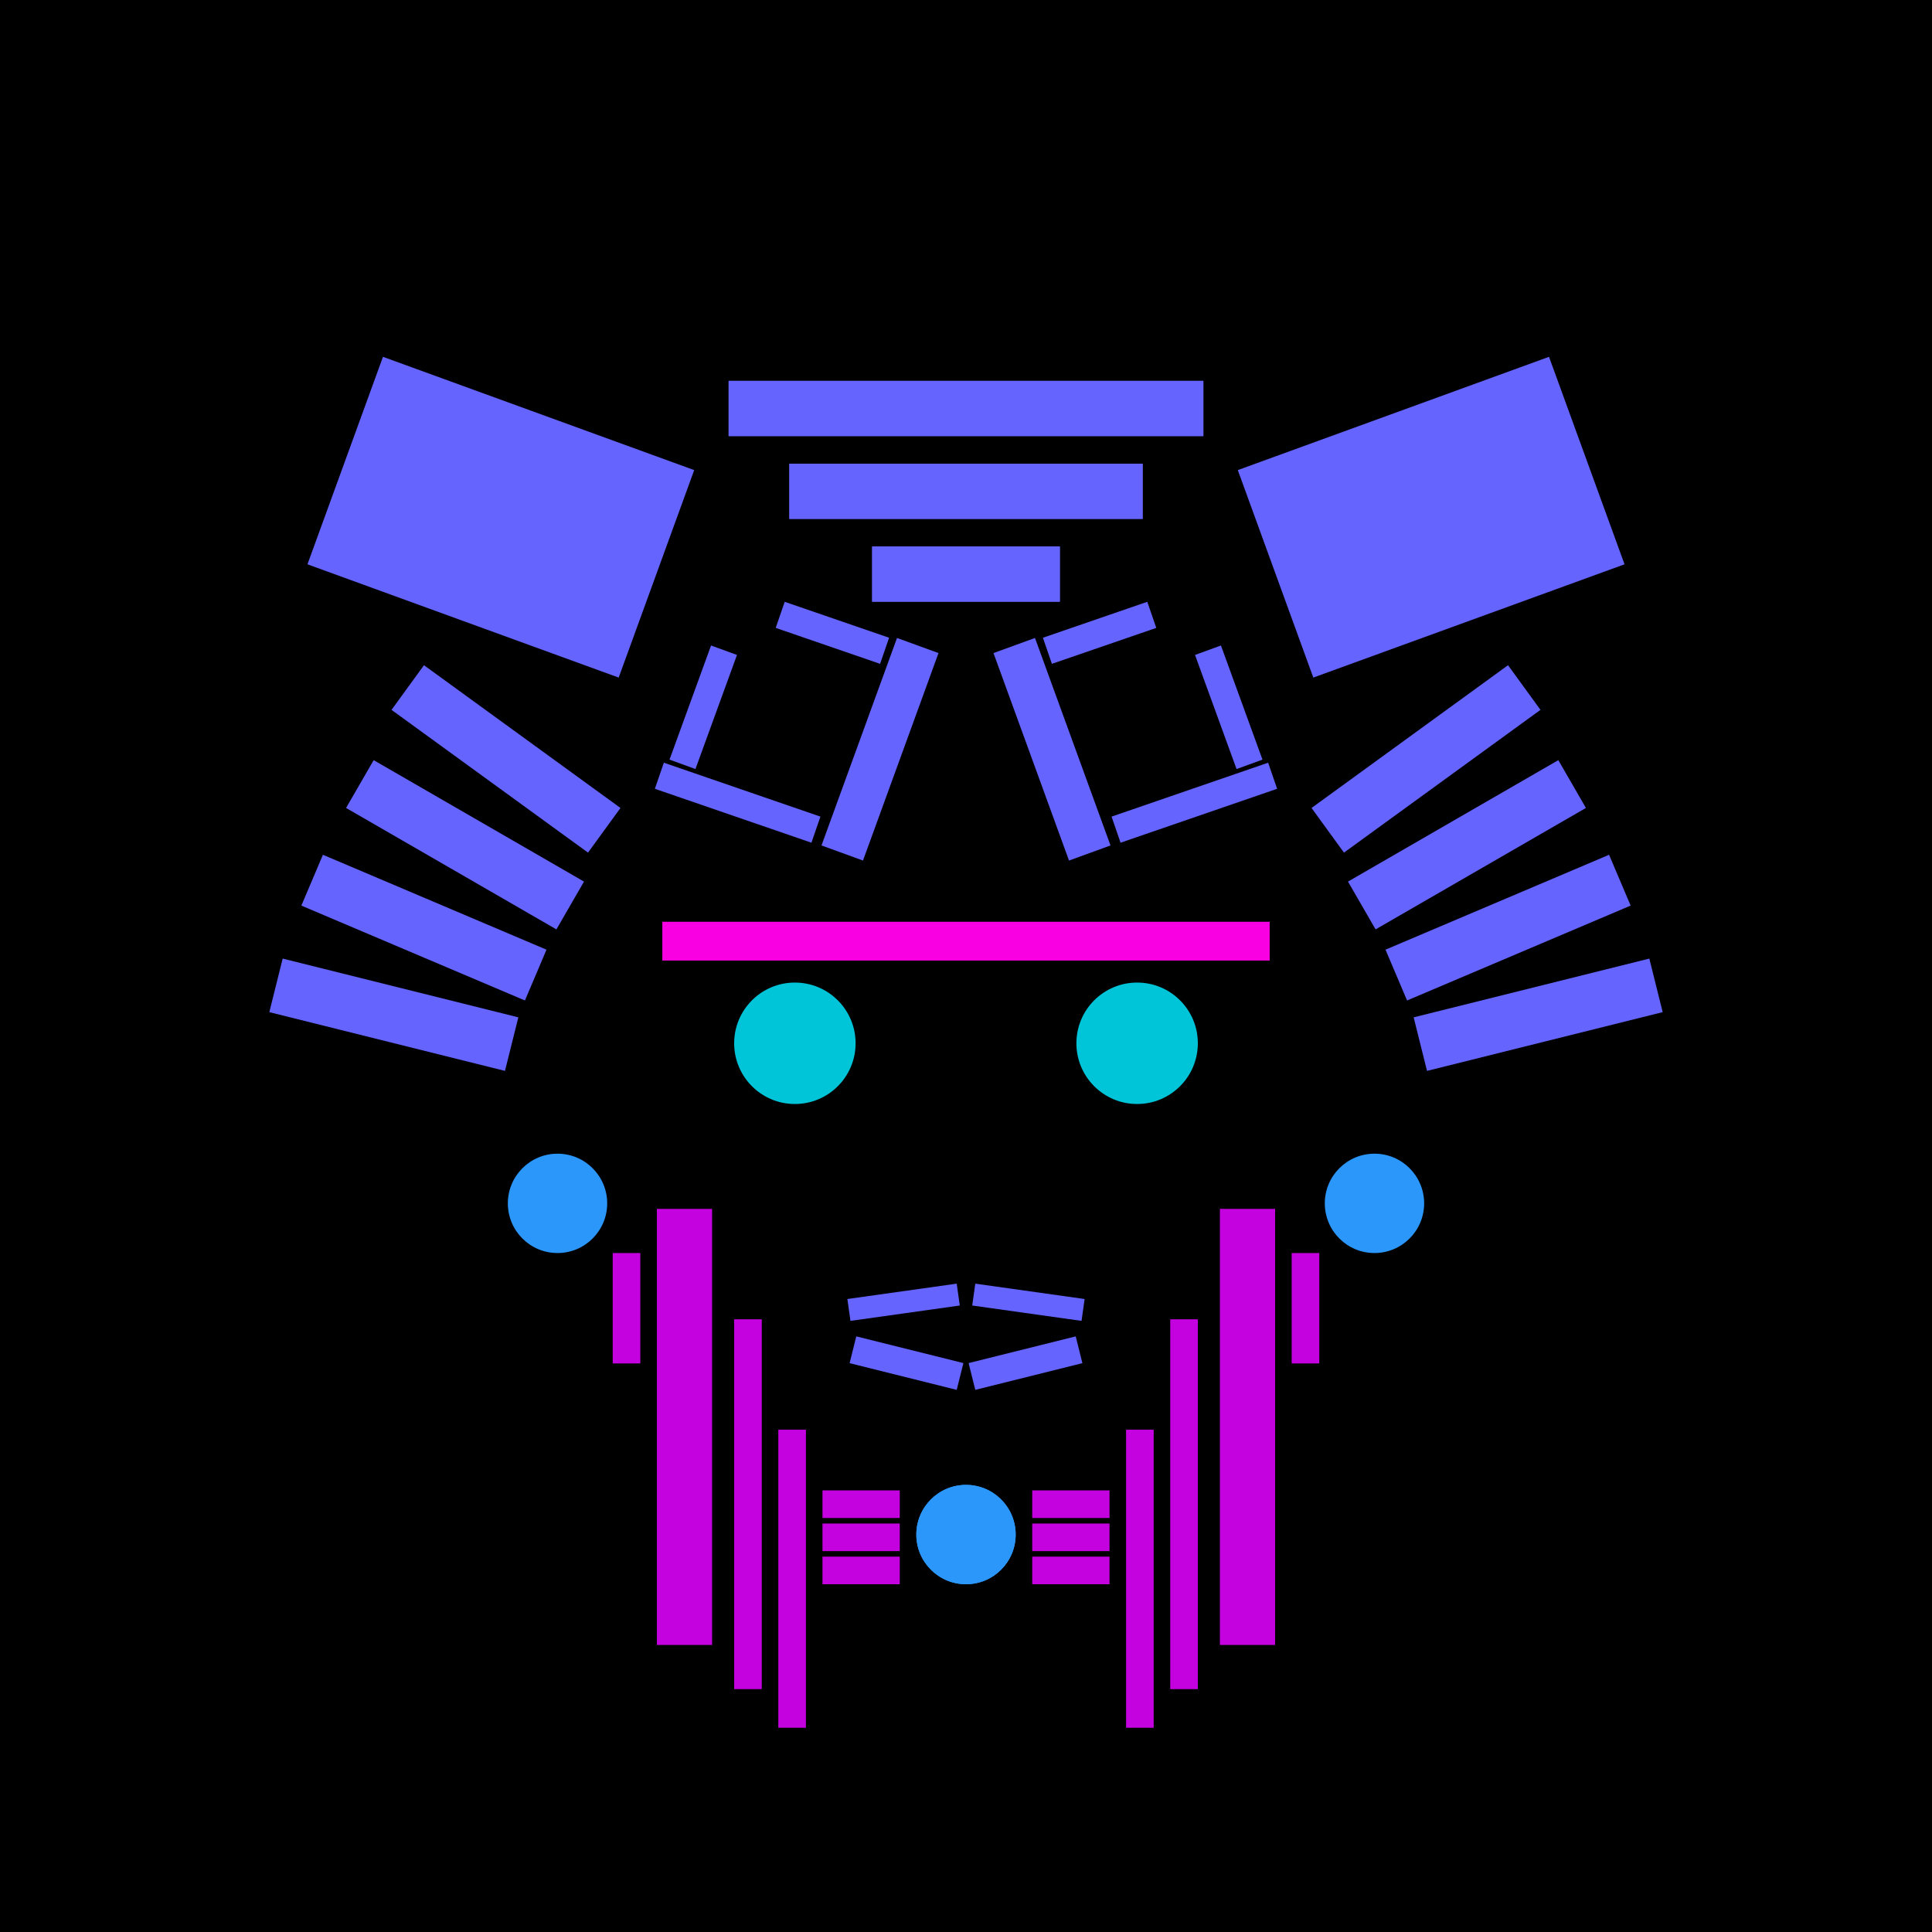 <svg xmlns='http://www.w3.org/2000/svg' preserveAspectRatio='xMinYMin meet' viewBox='0 0 350 350'> <filter id='neon' y='-2' x='-1' width='350' height='350'><feDropShadow flood-color='#3f285e' dx='0' dy='5' flood-opacity='1' stdDeviation='2' result='shadow'/><feOffset in='StrokePaint' dx='0' dy='2' result='offStrPnt'/><feFlood flood-color='#E0F2F3' flood-opacity='0.2' result='flood1' /><feOffset in='SourceGraphic' dx='0' dy='-1' result='offFlood'/><feOffset in='SourceGraphic' dx='0' dy='3' result='offShadow'/><feComposite in='flood1' in2='offFlood' operator='in'  result='cmpFlood' /><feComposite in='shadow' in2='offShadow' operator='in'  result='cmpSha' /><feGaussianBlur in='offStrPnt' stdDeviation='3.5' result='bStrokeP'/><feGaussianBlur in='cmpFlood' stdDeviation='0.8' result='bFlood'/><feGaussianBlur in='cmpSha' stdDeviation='0.4' result='bShadow'/><feMerge><feMergeNode in='bStrokeP'/><feMergeNode in='SourceGraphic'/><feMergeNode in='bFlood'/><feMergeNode in='bshadow'/></feMerge></filter><rect width='100%'  height='100%' fill='#000000'/> <g filter='url(#neon)' ><rect x='111' y= '223' width='5  ' height=  '20 '  fill= '#c402df' /><rect x='119' y= '215' width='10 ' height=  '79 '  fill= '#c402df' /><rect x='133' y= '235' width='5  ' height=  '67 '  fill= '#c402df' /><rect x='141' y= '255' width='5  ' height=  '54 '  fill= '#c402df' /><rect x='149' y= '266' width='14 ' height=  '5  '  fill= '#c402df' /><rect x='149' y= '272' width='14 ' height=  '5  '  fill= '#c402df' /><rect x='149' y= '278' width='14 ' height=  '5  '  fill= '#c402df' /><circle cx='175' cy='274' r ='9  '  fill= '#2b97fa' /><circle cx='101' cy='214' r ='9  '  fill= '#2b97fa' /><rect x='111' y= '223' width='5  ' height=  '20 '  fill= '#c402df' transform= 'scale(-1,1) translate(-350,0)'/><rect x='119' y= '215' width='10 ' height=  '79 '  fill= '#c402df' transform= 'scale(-1,1) translate(-350,0)'/><rect x='133' y= '235' width='5  ' height=  '67 '  fill= '#c402df' transform= 'scale(-1,1) translate(-350,0)'/><rect x='141' y= '255' width='5  ' height=  '54 '  fill= '#c402df' transform= 'scale(-1,1) translate(-350,0)'/><rect x='149' y= '266' width='14 ' height=  '5  '  fill= '#c402df' transform= 'scale(-1,1) translate(-350,0)'/><rect x='149' y= '272' width='14 ' height=  '5  '  fill= '#c402df' transform= 'scale(-1,1) translate(-350,0)'/><rect x='149' y= '278' width='14 ' height=  '5  '  fill= '#c402df' transform= 'scale(-1,1) translate(-350,0)'/><circle cx='175' cy='274' r ='9  '  fill= '#2b97fa' transform= 'scale(-1,1) translate(-350,0)'/><circle cx='101' cy='214' r ='9  '  fill= '#2b97fa' transform= 'scale(-1,1) translate(-350,0)'/><rect x='158' y= '95 ' width='34 ' height=  '10 '  fill= '#6564FE' /><rect x='143' y= '80 ' width='64 ' height=  '10 '  fill= '#6564FE' /><rect x='132' y= '65 ' width='86 ' height=  '10 '  fill= '#6564FE' /><rect x='141' y= '108' width='20 ' height=  '5  '  fill= '#6564fe' transform = '  translate( 44  , -43 ) rotate ( 19 )'  /><rect x='119' y= '139' width='30 ' height=  '5  '  fill= '#6564fe' transform = '  translate( 53  , -36 ) rotate ( 19 )'  /><rect x='125' y= '113' width='5  ' height=  '22 '  fill= '#6564fe' transform = '  translate( 50  , -36 ) rotate ( 20 )'  /><rect x='61 ' y= '70 ' width='60 ' height=  '40 '  fill= '#6564fe' transform = '  translate( 36  , -26 ) rotate ( 20 )'  /><rect x='70 ' y= '129' width='44 ' height=  '10 '  fill= '#6564fe' transform = '  translate( 96  , -29 ) rotate ( 36 )'  /><rect x='62 ' y= '144' width='44 ' height=  '10 '  fill= '#6564fe' transform = '  translate( 86  , -22 ) rotate ( 30 )'  /><rect x='55 ' y= '159' width='44 ' height=  '10 '  fill= '#6564fe' transform = '  translate( 70  , -17 ) rotate ( 23 )'  /><rect x='49 ' y= '175' width='44 ' height=  '10 '  fill= '#6564fe' transform = '  translate( 46  , -12 ) rotate ( 14 )'  /><rect x='139' y= '128' width='40 ' height=  '8  '  fill= '#6564fe' transform = '  translate( -19 , 236 ) rotate ( -70)'  /><rect x='158' y= '95 ' width='34 ' height=  '10 '  fill= '#6564FE' transform= 'scale(-1,1) translate(-350,0)'/><rect x='143' y= '80 ' width='64 ' height=  '10 '  fill= '#6564FE' transform= 'scale(-1,1) translate(-350,0)'/><rect x='132' y= '65 ' width='86 ' height=  '10 '  fill= '#6564FE' transform= 'scale(-1,1) translate(-350,0)'/><rect x='141' y= '108' width='20 ' height=  '5  '  fill= '#6564fe' transform = ' scale(-1,1)  translate(-350,0) translate( 44  , -43 ) rotate ( 19 )'  /><rect x='119' y= '139' width='30 ' height=  '5  '  fill= '#6564fe' transform = ' scale(-1,1)  translate(-350,0) translate( 53  , -36 ) rotate ( 19 )'  /><rect x='125' y= '113' width='5  ' height=  '22 '  fill= '#6564fe' transform = ' scale(-1,1)  translate(-350,0) translate( 50  , -36 ) rotate ( 20 )'  /><rect x='61 ' y= '70 ' width='60 ' height=  '40 '  fill= '#6564fe' transform = ' scale(-1,1)  translate(-350,0) translate( 36  , -26 ) rotate ( 20 )'  /><rect x='70 ' y= '129' width='44 ' height=  '10 '  fill= '#6564fe' transform = ' scale(-1,1)  translate(-350,0) translate( 96  , -29 ) rotate ( 36 )'  /><rect x='62 ' y= '144' width='44 ' height=  '10 '  fill= '#6564fe' transform = ' scale(-1,1)  translate(-350,0) translate( 86  , -22 ) rotate ( 30 )'  /><rect x='55 ' y= '159' width='44 ' height=  '10 '  fill= '#6564fe' transform = ' scale(-1,1)  translate(-350,0) translate( 70  , -17 ) rotate ( 23 )'  /><rect x='49 ' y= '175' width='44 ' height=  '10 '  fill= '#6564fe' transform = ' scale(-1,1)  translate(-350,0) translate( 46  , -12 ) rotate ( 14 )'  /><rect x='139' y= '128' width='40 ' height=  '8  '  fill= '#6564fe' transform = ' scale(-1,1)  translate(-350,0) translate( -19 , 236 ) rotate ( -70)'  /><rect x='154' y= '230' width='20 ' height=  '4  '  fill= '#6564FE' transform = '  translate( -31 , 25  ) rotate ( -8 )'  /><rect x='154' y= '241' width='20 ' height=  '5  '  fill= '#6564FE' transform = '  translate( 64  , -33 ) rotate ( 14 )'  /><rect x='154' y= '230' width='20 ' height=  '4  '  fill= '#6564FE' transform = ' scale(-1,1)  translate(-350,0) translate( -31 , 25  ) rotate ( -8 )'  /><rect x='154' y= '241' width='20 ' height=  '5  '  fill= '#6564FE' transform = ' scale(-1,1)  translate(-350,0) translate( 64  , -33 ) rotate ( 14 )'  /></g><g fill-opacity='0.85'><rect x='120' y= '163' width='110' height=  '7  '  fill= '#FF00E7' filter='url(#neon)'  /><circle cx='144' cy='185' r ='11 '  fill= '#00E7FF' filter='url(#neon)'  /><rect x='120' y= '163' width='110' height=  '7  '  fill= '#FF00E7' filter='url(#neon)'  transform= 'scale(-1,1) translate(-350,0)'/><circle cx='144' cy='185' r ='11 '  fill= '#00E7FF' filter='url(#neon)'  transform= 'scale(-1,1) translate(-350,0)'/></g></svg>